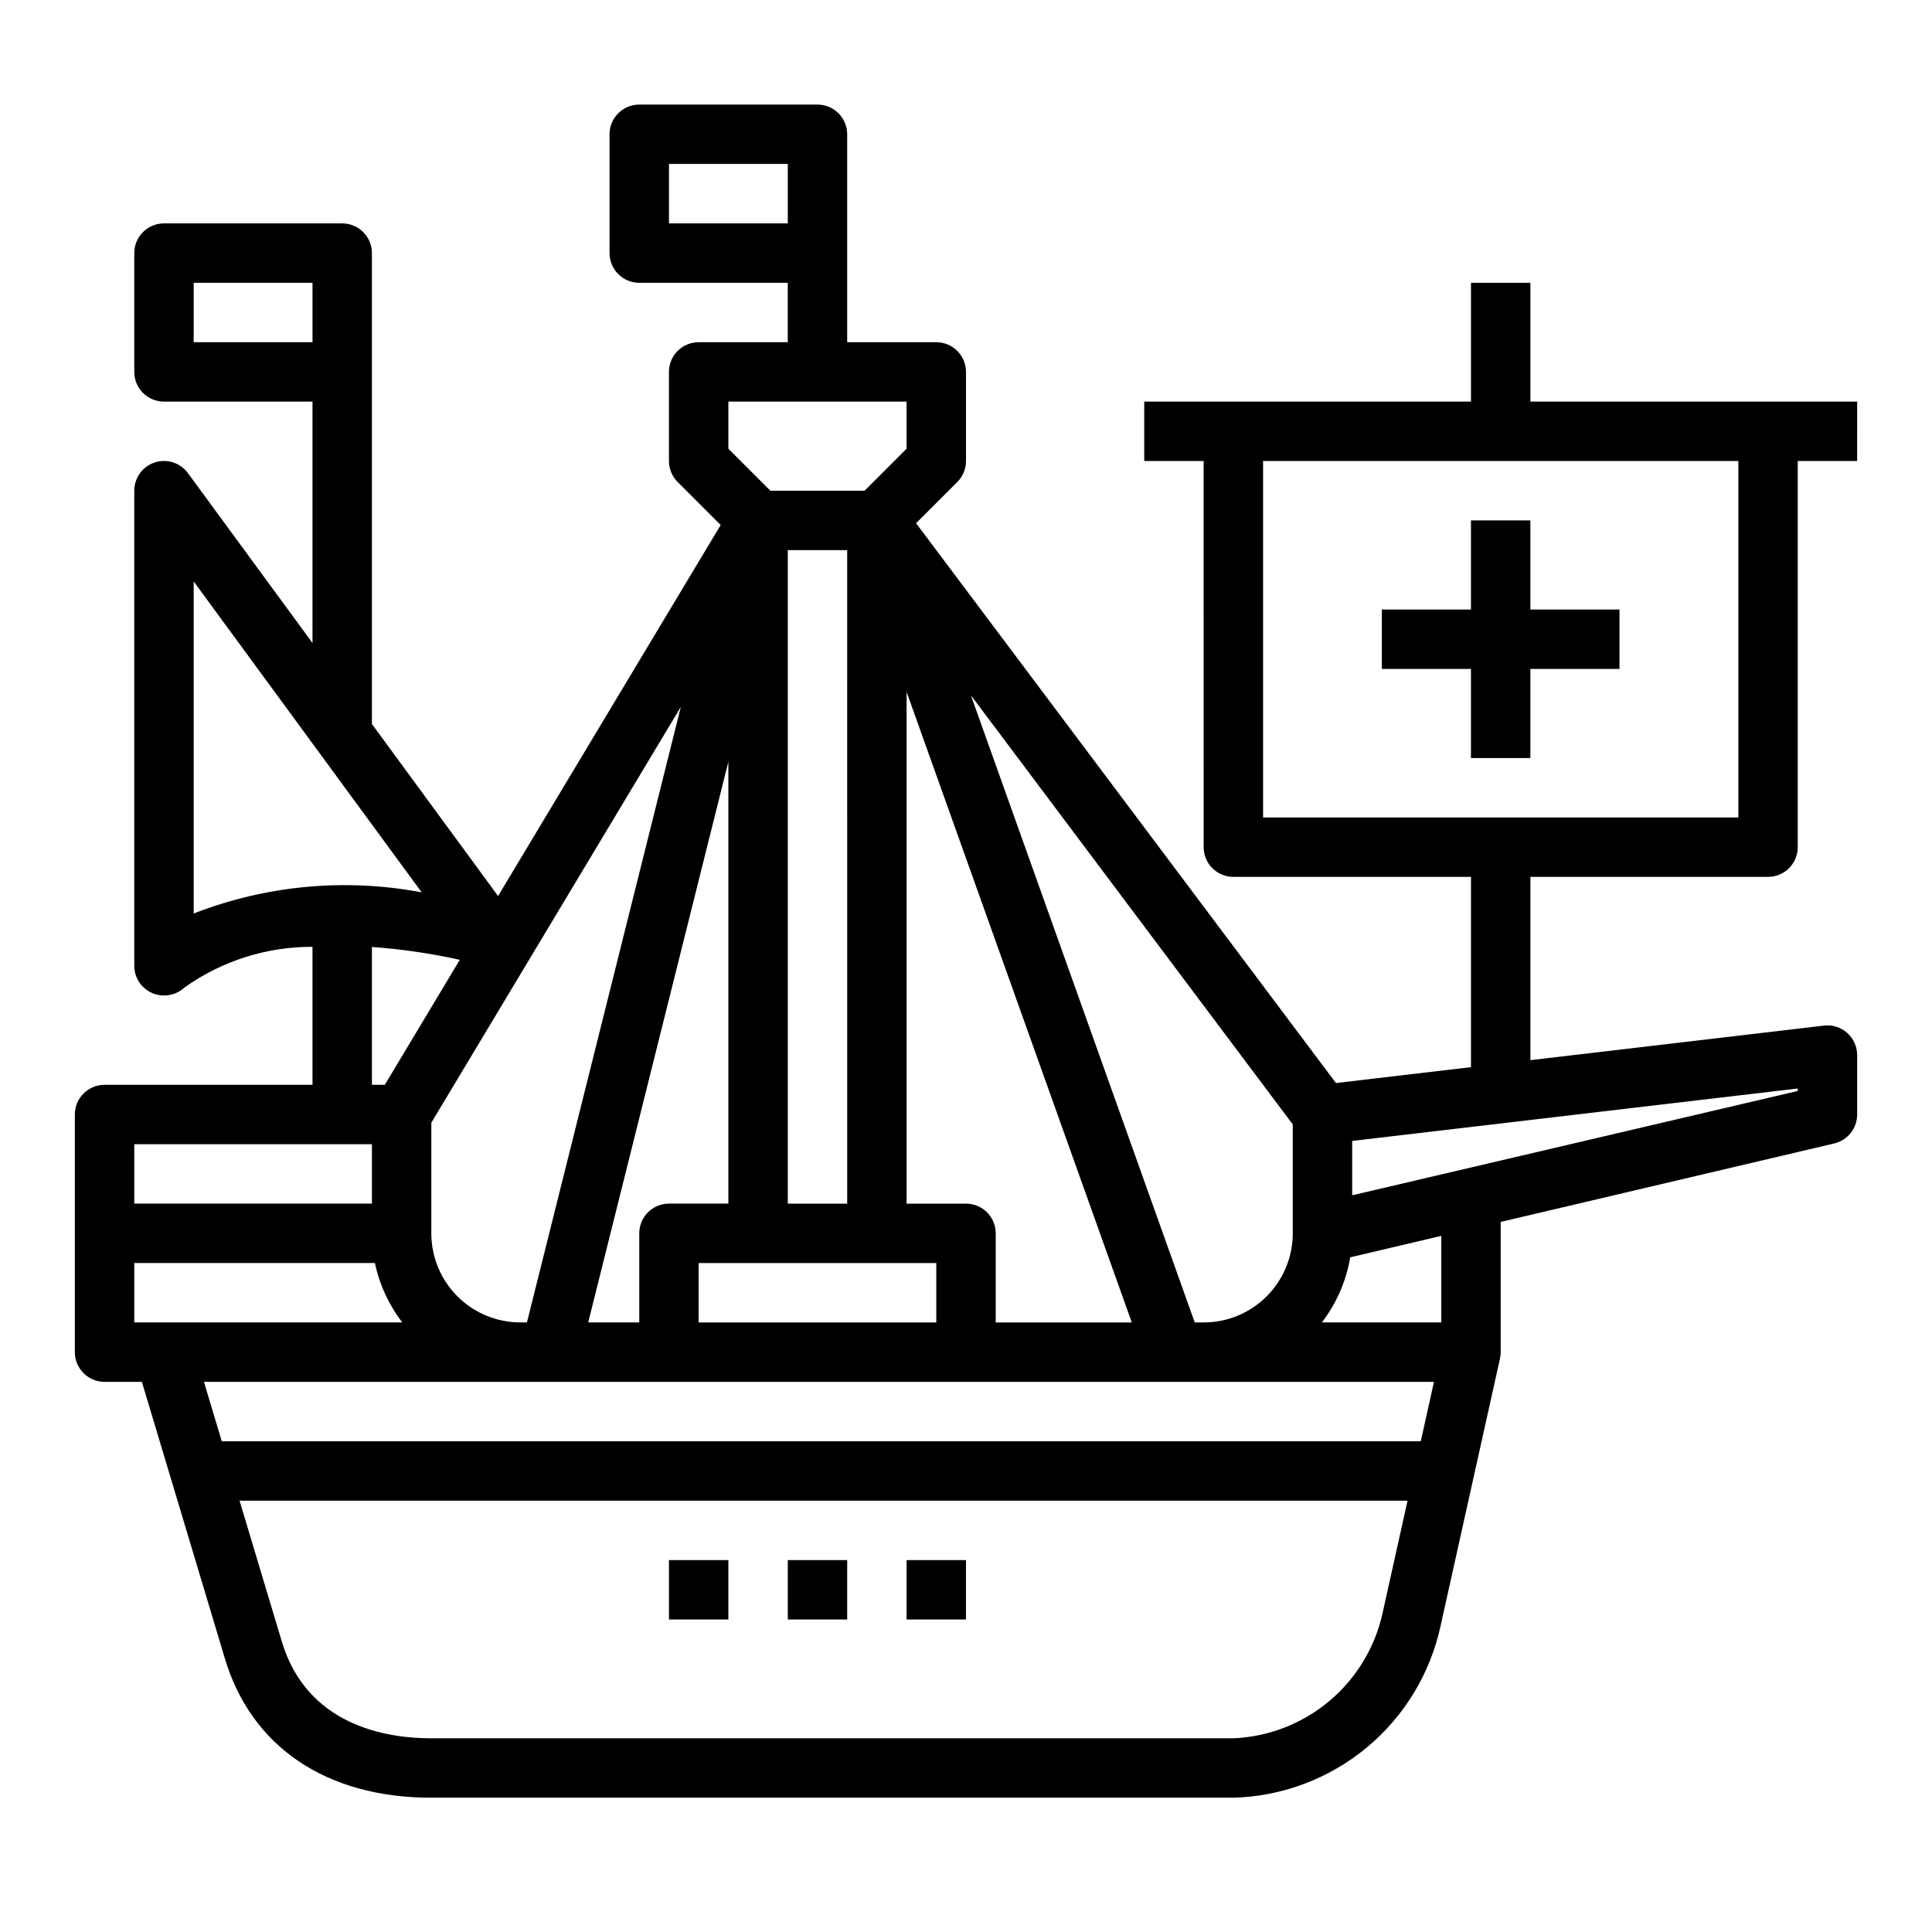 <?xml version="1.0" encoding="UTF-8"?>
<!-- Uploaded to: ICON Repo, www.iconrepo.com, Generator: ICON Repo Mixer Tools -->
<svg fill="#000000" width="800px" height="800px" version="1.1" viewBox="144 144 512 512" xmlns="http://www.w3.org/2000/svg">
 <g>
  <path d="m352.77 557.44h15.742v15.742h-15.742z"/>
  <path d="m384.25 557.44h15.742v15.742h-15.742z"/>
  <path d="m321.28 557.44h15.742v15.742h-15.742z"/>
  <path d="m549.57 250.43v-31.488h-15.742v31.488h-86.594v15.742h15.742l0.004 102.34c0 2.086 0.828 4.09 2.305 5.566s3.477 2.305 5.566 2.305h62.977v50.422l-35.785 4.211-111.27-148.36 10.918-10.918c1.477-1.473 2.309-3.477 2.309-5.562v-23.617c0-2.09-0.832-4.09-2.309-5.566-1.477-1.477-3.477-2.305-5.566-2.305h-23.613v-55.105c0-2.09-0.832-4.09-2.309-5.566s-3.477-2.305-5.566-2.305h-47.23c-4.348 0-7.871 3.523-7.871 7.871v31.488c0 2.086 0.828 4.09 2.305 5.566 1.477 1.477 3.481 2.305 5.566 2.305h39.359v15.742l-23.617 0.004c-4.348 0-7.871 3.523-7.871 7.871v23.617c0 2.086 0.832 4.09 2.309 5.562l11.398 11.398-58.992 98.32-33.434-45.586v-124.8c0-2.09-0.828-4.09-2.305-5.566-1.477-1.477-3.481-2.305-5.566-2.305h-47.234c-4.348 0-7.871 3.523-7.871 7.871v31.488c0 2.086 0.828 4.09 2.305 5.566 1.477 1.477 3.481 2.305 5.566 2.305h39.359v63.969l-33.008-45.012c-2.012-2.75-5.562-3.894-8.801-2.832-3.238 1.059-5.426 4.082-5.422 7.492v125.95c0.031 4.324 3.547 7.816 7.871 7.816 2.047 0.004 4.019-0.773 5.512-2.172 9.891-7.016 21.723-10.766 33.848-10.723v36.566h-55.102c-4.348 0-7.875 3.523-7.875 7.871v62.977c0 2.086 0.832 4.09 2.309 5.566 1.477 1.477 3.477 2.305 5.566 2.305h9.887l21.922 73.066c6.938 23.602 26.906 37.141 54.781 37.141h212.55c12.926-0.348 25.363-5.023 35.32-13.273 9.957-8.254 16.855-19.609 19.594-32.25l15.742-70.848h0.004c0.125-0.562 0.188-1.133 0.188-1.707v-34.512l88.395-20.797c3.559-0.84 6.07-4.016 6.07-7.668v-15.746c0-2.246-0.961-4.387-2.644-5.883-1.68-1.492-3.918-2.195-6.148-1.934l-77.801 9.156v-48.57h62.977c2.09 0 4.09-0.828 5.566-2.305s2.305-3.481 2.305-5.566v-102.34h15.742l0.004-15.746zm-62.977 191.55v28.867c0 6.262-2.488 12.27-6.918 16.699-4.426 4.43-10.434 6.914-16.695 6.914h-2.363l-59.324-166.21zm-42.656 52.48h-36.062v-23.613c0-2.09-0.828-4.09-2.305-5.566-1.477-1.477-3.481-2.305-5.566-2.305h-15.746v-135.61zm-51.809-15.742v15.742h-62.977v-15.742zm-39.359-15.742v-173.19h15.742l0.004 173.19zm-31.488-259.78v-15.746h31.488v15.746zm15.742 47.23h47.23v12.484l-11.125 11.133h-24.973l-11.129-11.133zm0 95.434 0.004 117.11h-15.746c-4.348 0-7.871 3.523-7.871 7.871v23.617l-13.531-0.004zm-12.594-14.531-40.785 163.13h-1.723c-6.262 0-12.27-2.484-16.699-6.914s-6.918-10.438-6.918-16.699v-29.309zm-78.453 100.16h-3.414v-36.535c7.832 0.57 15.617 1.707 23.285 3.406zm-50.648-196.8v-15.746h31.488v15.742zm0 151.4v-87.996l60.418 82.387v0.004c-20.266-3.828-41.199-1.883-60.418 5.606zm-15.742 61.141h62.977v15.742l-62.977 0.004zm0 47.23v-15.742h63.762c1.211 5.727 3.695 11.109 7.266 15.742zm330.8 77.066v0.004c-2.016 9.109-6.984 17.297-14.133 23.289-7.148 5.992-16.078 9.457-25.398 9.852h-212.55c-11.98 0-33.062-3.363-39.691-25.875l-11.129-37.102h309.53zm13.508-60.766-3.375 15.188h-317.75l-4.723-15.742h325.97zm2.062-16.301h-31.645c3.871-5.051 6.449-10.977 7.512-17.254l24.133-5.684zm94.465-61.992v0.652l-118.08 27.648v-14.406zm-15.742-71.832h-125.95v-94.461h125.95z"/>
  <path d="m533.82 344.89h15.742v-23.617h23.617v-15.742h-23.617v-23.617h-15.742v23.617h-23.617v15.742h23.617z"/>
 </g>
</svg>